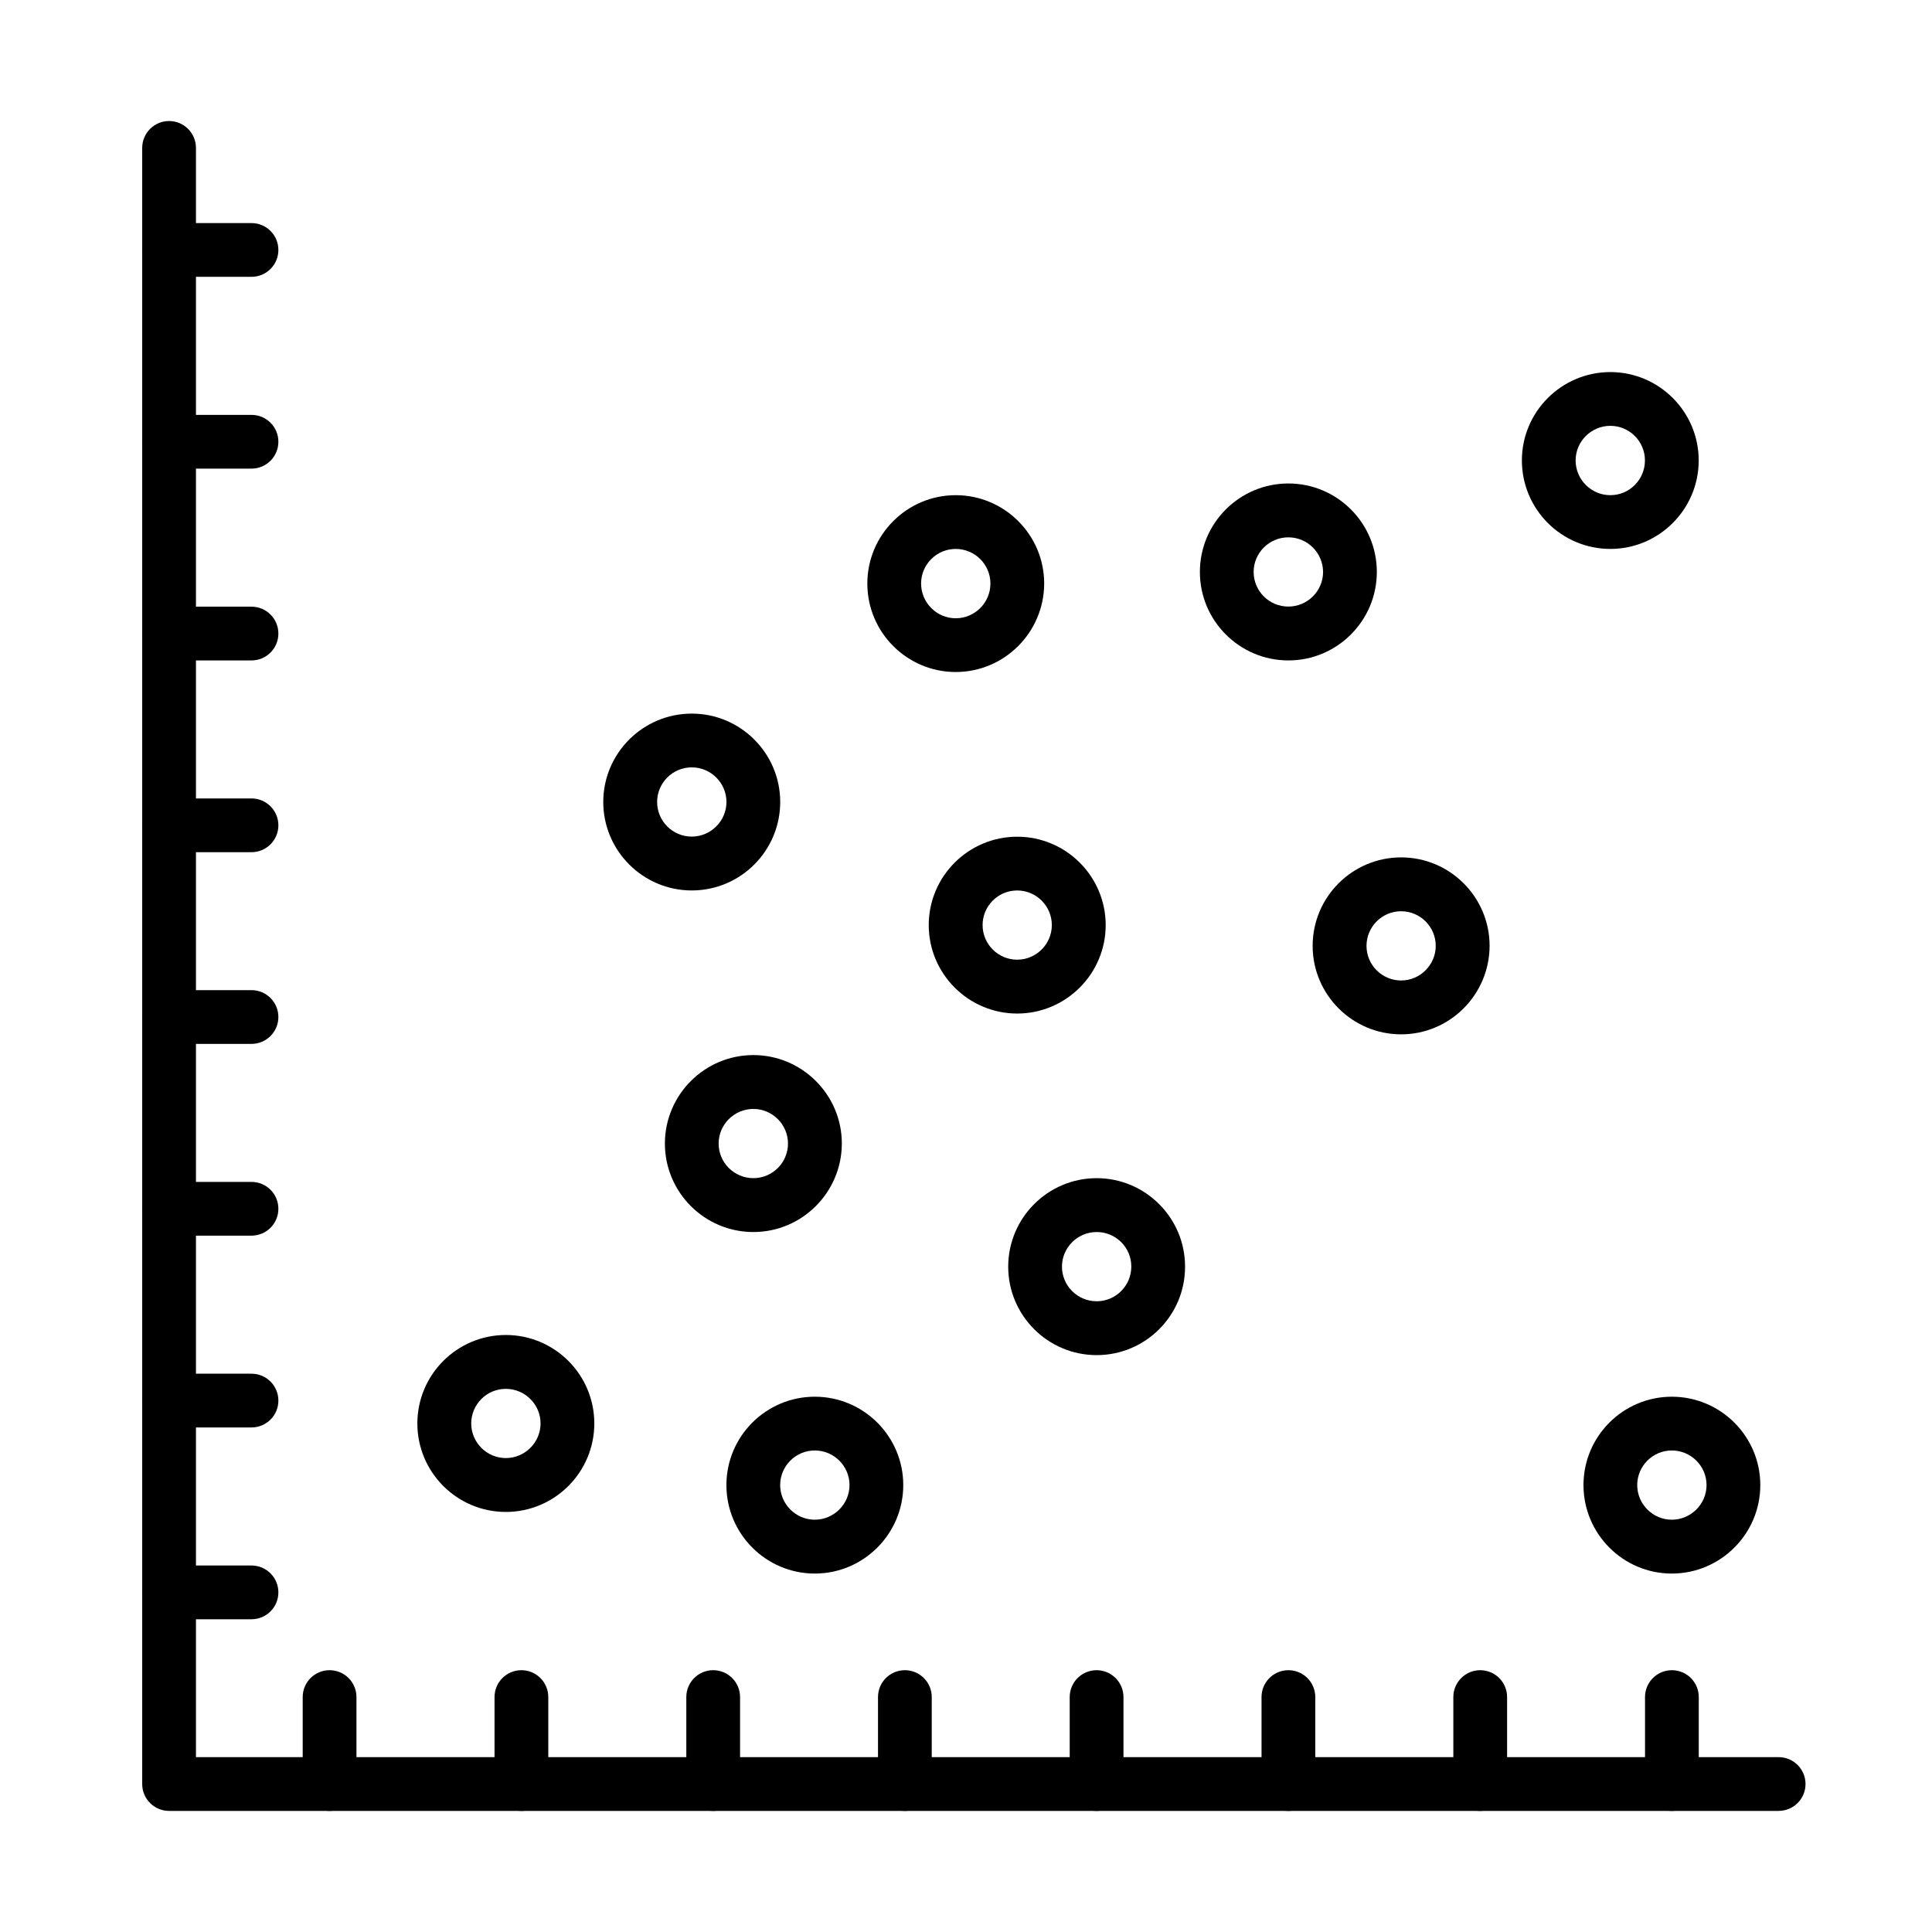 <?xml version="1.0" encoding="UTF-8"?>
<!-- Uploaded to: ICON Repo, www.svgrepo.com, Generator: ICON Repo Mixer Tools -->
<svg fill="#000000" width="800px" height="800px" version="1.1" viewBox="144 144 512 512" xmlns="http://www.w3.org/2000/svg">
 <g>
  <path d="m615.36 623.91h-426.55c-3.934 0-7.125-3.191-7.125-7.121v-433.59c0-3.934 3.191-7.125 7.125-7.125 3.93 0 7.121 3.191 7.121 7.125v426.46h419.43c3.934 0 7.121 3.191 7.121 7.125 0 3.93-3.188 7.121-7.121 7.121z"/>
  <path d="m210.65 573.12h-21.816c-3.934 0-7.125-3.191-7.125-7.121 0-3.934 3.191-7.125 7.125-7.125h21.816c3.934 0 7.125 3.191 7.125 7.125 0 3.93-3.191 7.121-7.125 7.121z"/>
  <path d="m210.65 522.29h-21.816c-3.934 0-7.125-3.191-7.125-7.121 0-3.934 3.191-7.125 7.125-7.125h21.816c3.934 0 7.125 3.191 7.125 7.125 0 3.93-3.191 7.121-7.125 7.121z"/>
  <path d="m210.65 471.46h-21.816c-3.934 0-7.125-3.191-7.125-7.121 0-3.934 3.191-7.121 7.125-7.121h21.816c3.934 0 7.125 3.188 7.125 7.121 0 3.93-3.191 7.121-7.125 7.121z"/>
  <path d="m210.65 420.64h-21.816c-3.934 0-7.125-3.188-7.125-7.121 0-3.93 3.191-7.121 7.125-7.121h21.816c3.934 0 7.125 3.191 7.125 7.121 0 3.934-3.191 7.121-7.125 7.121z"/>
  <path d="m210.65 369.84h-21.816c-3.934 0-7.125-3.191-7.125-7.125 0-3.93 3.191-7.121 7.125-7.121h21.816c3.934 0 7.125 3.191 7.125 7.121 0 3.934-3.191 7.125-7.125 7.125z"/>
  <path d="m210.65 319.02h-21.816c-3.934 0-7.125-3.191-7.125-7.121 0-3.934 3.191-7.125 7.125-7.125h21.816c3.934 0 7.125 3.191 7.125 7.125 0 3.93-3.191 7.121-7.125 7.121z"/>
  <path d="m210.65 268.19h-21.816c-3.934 0-7.125-3.191-7.125-7.121 0-3.934 3.191-7.125 7.125-7.125h21.816c3.934 0 7.125 3.191 7.125 7.125 0 3.93-3.191 7.121-7.125 7.121z"/>
  <path d="m210.65 217.36h-21.816c-3.934 0-7.125-3.188-7.125-7.121 0-3.93 3.191-7.121 7.125-7.121h21.816c3.934 0 7.125 3.191 7.125 7.121 0 3.934-3.191 7.121-7.125 7.121z"/>
  <path d="m231.34 623.91c-3.93 0-7.121-3.191-7.121-7.121v-23.051c0-3.93 3.191-7.121 7.121-7.121 3.934 0 7.125 3.191 7.125 7.121v23.051c0 3.93-3.191 7.121-7.125 7.121z"/>
  <path d="m282.18 623.91c-3.934 0-7.125-3.191-7.125-7.121v-23.051c0-3.93 3.191-7.121 7.125-7.121 3.93 0 7.121 3.191 7.121 7.121v23.051c0 3.93-3.191 7.121-7.121 7.121z"/>
  <path d="m333 623.91c-3.93 0-7.121-3.191-7.121-7.121v-23.051c0-3.93 3.191-7.121 7.121-7.121 3.934 0 7.125 3.191 7.125 7.121v23.051c0 3.93-3.191 7.121-7.125 7.121z"/>
  <path d="m383.8 623.91c-3.93 0-7.121-3.191-7.121-7.121v-23.051c0-3.93 3.191-7.121 7.121-7.121 3.934 0 7.121 3.191 7.121 7.121v23.051c0 3.93-3.16 7.121-7.121 7.121z"/>
  <path d="m434.61 623.91c-3.934 0-7.125-3.191-7.125-7.121v-23.051c0-3.93 3.191-7.121 7.125-7.121 3.93 0 7.121 3.191 7.121 7.121v23.051c0 3.93-3.191 7.121-7.121 7.121z"/>
  <path d="m485.44 623.91c-3.93 0-7.121-3.191-7.121-7.121v-23.051c0-3.93 3.191-7.121 7.121-7.121 3.934 0 7.125 3.191 7.125 7.121v23.051c0 3.93-3.191 7.121-7.125 7.121z"/>
  <path d="m536.27 623.91c-3.93 0-7.121-3.191-7.121-7.121v-23.051c0-3.93 3.191-7.121 7.121-7.121 3.934 0 7.125 3.191 7.125 7.121v23.051c0 3.93-3.191 7.121-7.125 7.121z"/>
  <path d="m587.07 623.91c-3.934 0-7.125-3.191-7.125-7.121v-23.051c0-3.93 3.191-7.121 7.125-7.121 3.93 0 7.121 3.191 7.121 7.121v23.051c0 3.93-3.164 7.121-7.121 7.121z"/>
  <path d="m278.05 544.68c-12.934 0-23.445-10.516-23.445-23.449s10.512-23.445 23.445-23.445c12.938 0 23.449 10.512 23.449 23.445s-10.512 23.449-23.449 23.449zm0-32.621c-5.07 0-9.172 4.129-9.172 9.172s4.129 9.172 9.172 9.172 9.203-4.129 9.203-9.172-4.129-9.172-9.203-9.172z"/>
  <path d="m413.57 412.6c-12.906 0-23.445-10.512-23.445-23.445 0-12.906 10.512-23.418 23.445-23.418s23.449 10.512 23.449 23.418c0 12.934-10.543 23.445-23.449 23.445zm0-32.617c-5.07 0-9.172 4.129-9.172 9.172 0 5.07 4.129 9.172 9.172 9.172 5.043 0 9.176-4.129 9.176-9.172s-4.106-9.172-9.176-9.172z"/>
  <path d="m570.76 289.47c-12.934 0-23.445-10.512-23.445-23.449 0-12.906 10.512-23.418 23.445-23.418 12.906 0 23.414 10.512 23.414 23.418 0 12.938-10.508 23.449-23.414 23.449zm0-32.621c-5.07 0-9.203 4.129-9.203 9.172 0 5.074 4.133 9.203 9.203 9.203 5.07 0 9.168-4.129 9.168-9.203 0-5.043-4.098-9.172-9.168-9.172z"/>
  <path d="m485.43 319.02c-12.938 0-23.449-10.516-23.449-23.449 0-12.934 10.512-23.445 23.449-23.445 12.934 0 23.445 10.512 23.445 23.445 0 12.934-10.512 23.449-23.445 23.449zm0-32.621c-5.074 0-9.203 4.129-9.203 9.172 0 5.074 4.129 9.176 9.203 9.176 5.07 0 9.199-4.133 9.199-9.176-0.027-5.043-4.129-9.172-9.199-9.172z"/>
  <path d="m343.65 470.5c-12.934 0-23.445-10.516-23.445-23.449 0-12.906 10.512-23.445 23.445-23.445 12.906 0 23.445 10.512 23.445 23.445-0.027 12.934-10.539 23.449-23.445 23.449zm0-32.621c-5.07 0-9.203 4.129-9.203 9.172 0 5.074 4.133 9.172 9.203 9.172 5.07 0 9.176-4.129 9.176-9.172s-4.133-9.172-9.176-9.172z"/>
  <path d="m359.93 561.01c-12.906 0-23.422-10.512-23.422-23.449 0-12.934 10.516-23.418 23.422-23.418 12.934 0 23.445 10.512 23.445 23.418s-10.512 23.449-23.445 23.449zm0-32.621c-5.074 0-9.176 4.129-9.176 9.172 0 5.043 4.133 9.176 9.176 9.176 5.039 0 9.199-4.133 9.199-9.176 0-5.043-4.129-9.172-9.199-9.172z"/>
  <path d="m434.63 503.12c-12.934 0-23.445-10.512-23.445-23.449 0-12.902 10.512-23.445 23.445-23.445 12.906 0 23.422 10.512 23.422 23.445 0.027 12.938-10.484 23.449-23.422 23.449zm0-32.621c-5.07 0-9.199 4.129-9.199 9.172 0 5.074 4.129 9.176 9.199 9.176 5.074 0 9.176-4.133 9.176-9.176 0.027-5.07-4.102-9.172-9.176-9.172z"/>
  <path d="m515.31 418.11c-12.906 0-23.445-10.512-23.445-23.449 0-12.934 10.512-23.445 23.445-23.445s23.449 10.512 23.449 23.445c-0.031 12.938-10.543 23.449-23.449 23.449zm0-32.621c-5.07 0-9.172 4.133-9.172 9.172 0 5.074 4.129 9.176 9.172 9.176s9.176-4.133 9.176-9.176c0-5.039-4.106-9.172-9.176-9.172z"/>
  <path d="m587.05 561.01c-12.906 0-23.41-10.512-23.41-23.449 0-12.934 10.504-23.418 23.41-23.418 12.934 0 23.449 10.512 23.449 23.418s-10.516 23.449-23.449 23.449zm0-32.621c-5.07 0-9.168 4.129-9.168 9.172 0 5.043 4.125 9.176 9.168 9.176 5.043 0 9.203-4.133 9.203-9.176 0-5.043-4.133-9.172-9.203-9.172z"/>
  <path d="m327.32 379.98c-12.906 0-23.449-10.512-23.449-23.449 0-12.902 10.516-23.418 23.449-23.418 12.934 0 23.445 10.516 23.445 23.418 0 12.938-10.512 23.449-23.445 23.449zm0-32.621c-5.07 0-9.176 4.129-9.176 9.172 0 5.074 4.133 9.176 9.176 9.176 5.043 0 9.199-4.133 9.199-9.176 0-5.043-4.129-9.172-9.199-9.172z"/>
  <path d="m397.27 322.09c-12.906 0-23.418-10.512-23.418-23.445 0-12.906 10.512-23.418 23.418-23.418 12.934 0 23.449 10.512 23.449 23.418-0.031 12.934-10.543 23.445-23.449 23.445zm0-32.617c-5.07 0-9.172 4.129-9.172 9.172s4.129 9.203 9.172 9.203c5.07 0 9.203-4.133 9.203-9.203 0-5.07-4.133-9.172-9.203-9.172z"/>
 </g>
</svg>